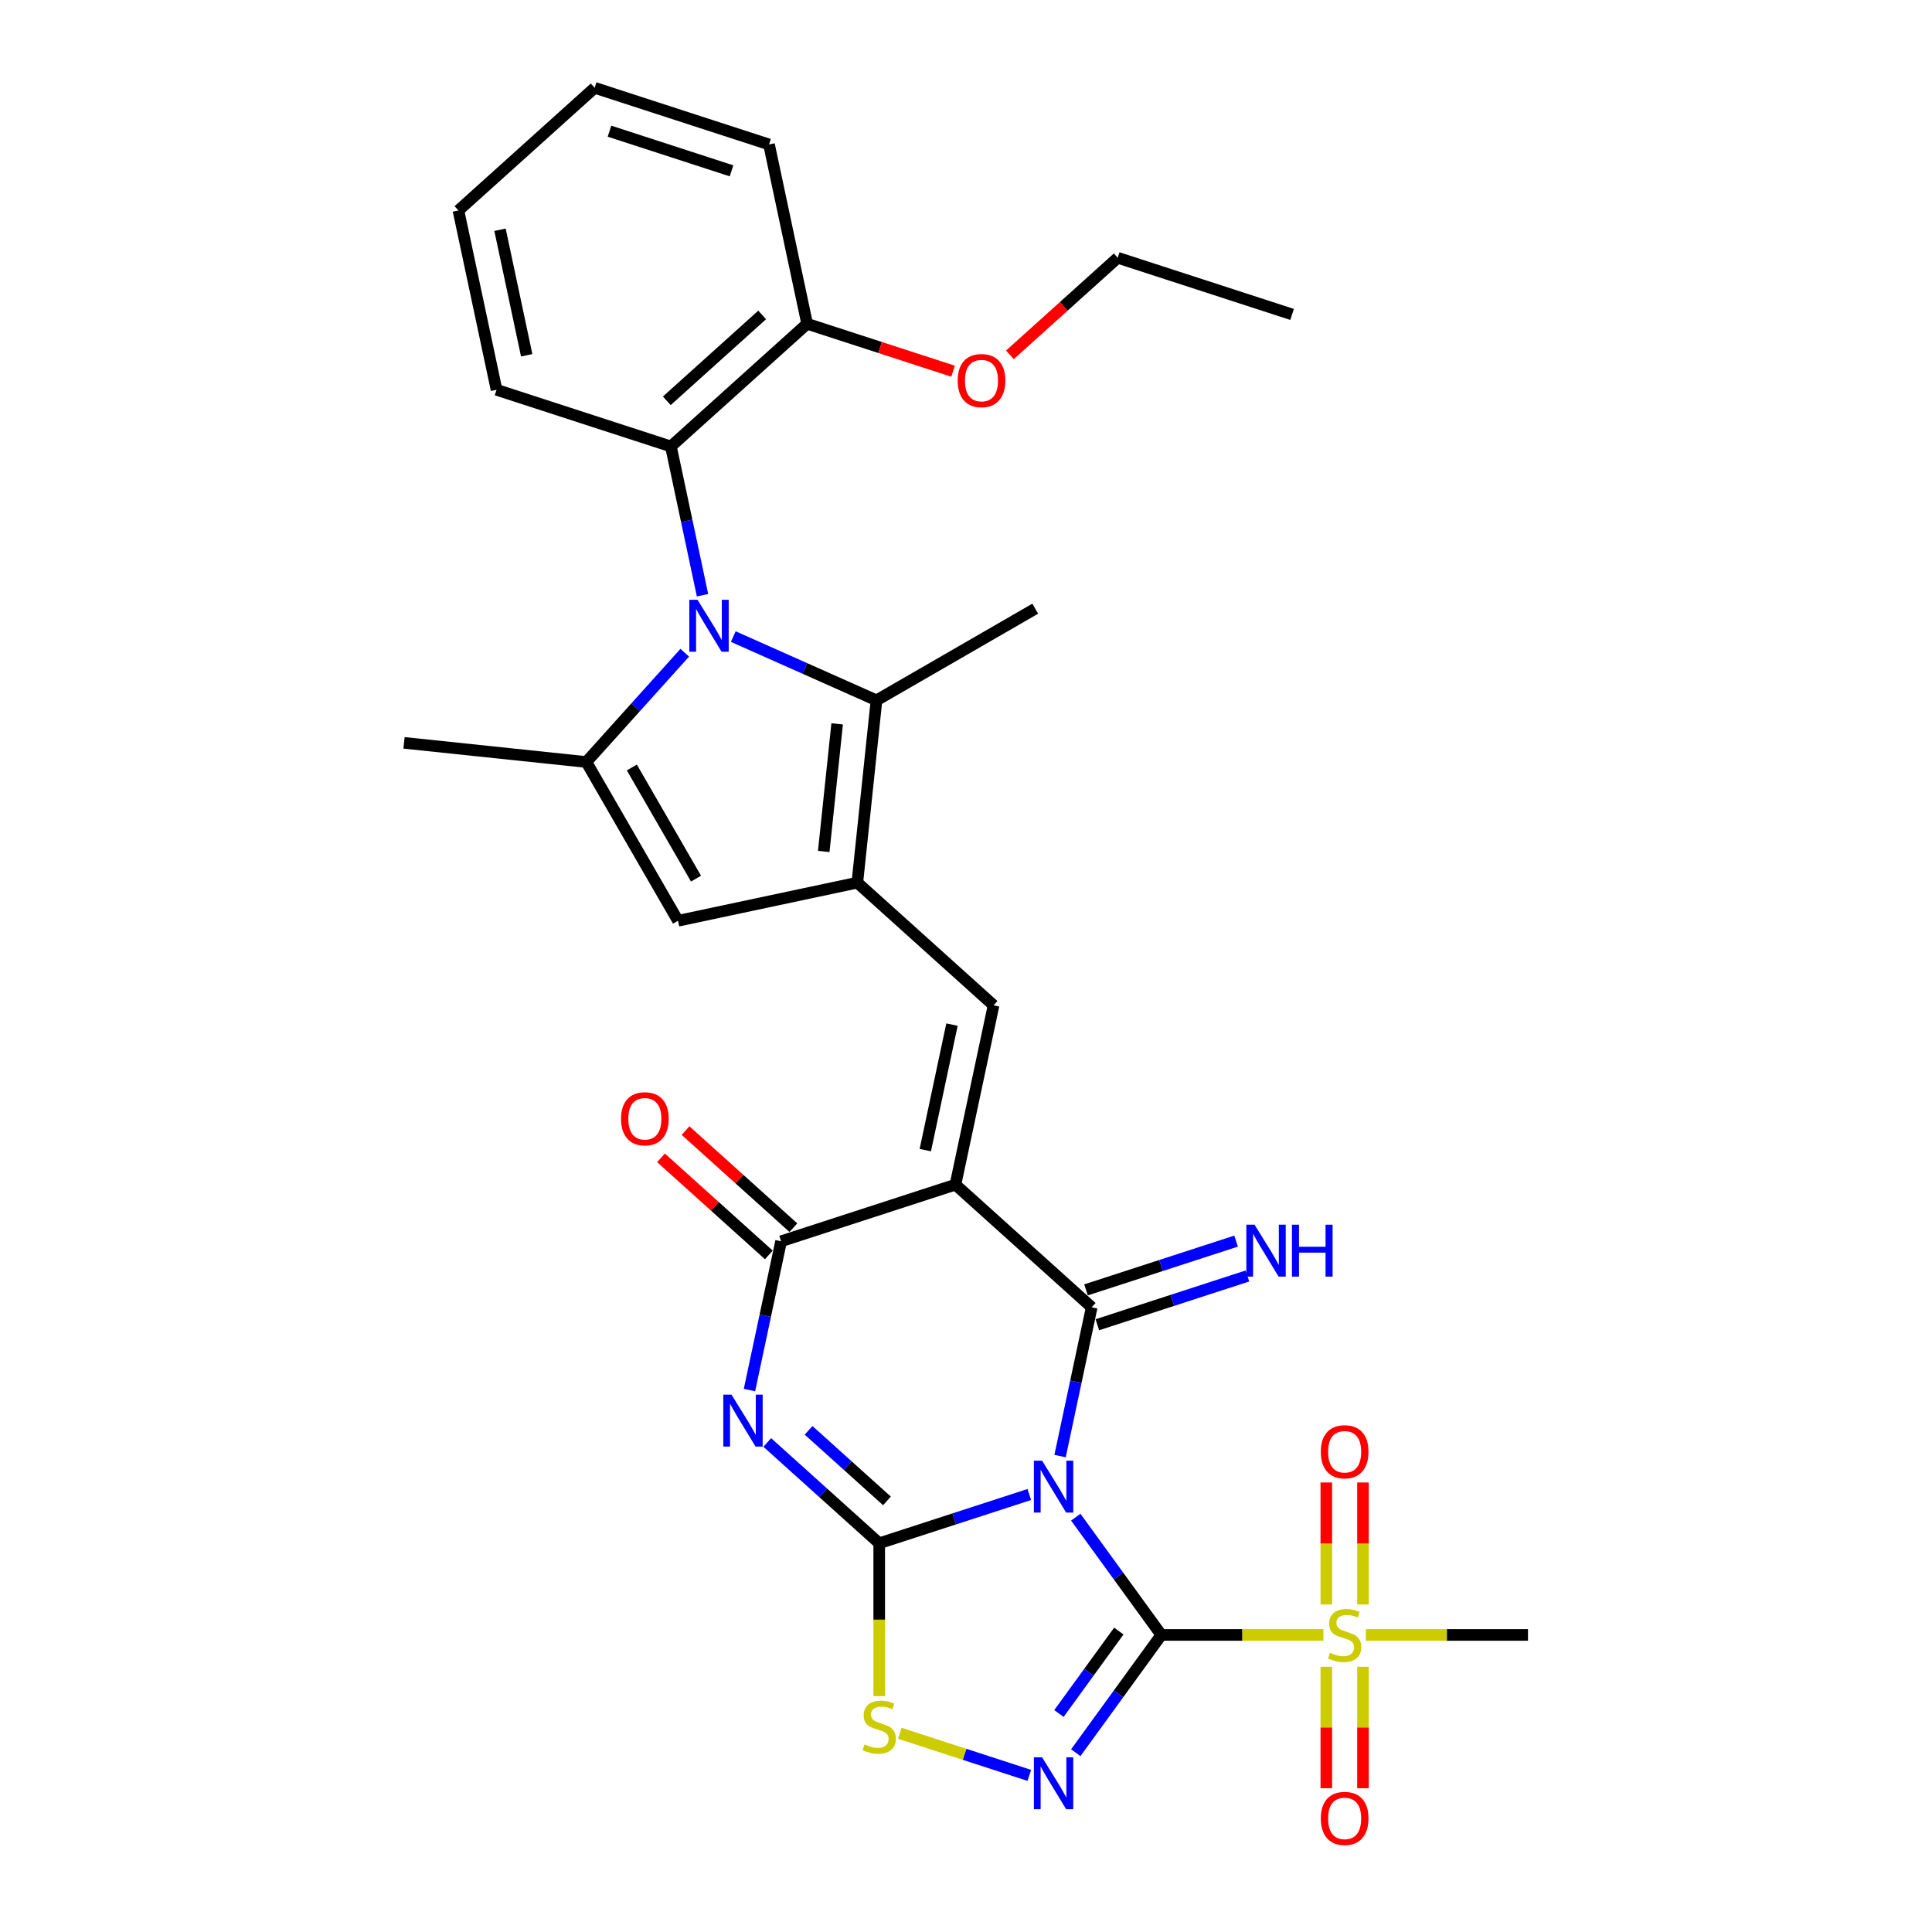 <?xml version='1.0' encoding='iso-8859-1'?>
<svg version='1.1' baseProfile='full'
              xmlns='http://www.w3.org/2000/svg'
                      xmlns:rdkit='http://www.rdkit.org/xml'
                      xmlns:xlink='http://www.w3.org/1999/xlink'
                  xml:space='preserve'
width='1000px' height='1000px' viewBox='0 0 1000 1000'>
<!-- END OF HEADER -->
<rect style='opacity:1.0;fill:#FFFFFF;stroke:none' width='1000' height='1000' x='0' y='0'> </rect>
<path class='bond-0' d='M 556.811,785.284 L 578.955,815.763' style='fill:none;fill-rule:evenodd;stroke:#0000FF;stroke-width:6px;stroke-linecap:butt;stroke-linejoin:miter;stroke-opacity:1' />
<path class='bond-0' d='M 578.955,815.763 L 601.1,846.242' style='fill:none;fill-rule:evenodd;stroke:#000000;stroke-width:6px;stroke-linecap:butt;stroke-linejoin:miter;stroke-opacity:1' />
<path class='bond-1' d='M 532.763,773.558 L 493.922,786.178' style='fill:none;fill-rule:evenodd;stroke:#0000FF;stroke-width:6px;stroke-linecap:butt;stroke-linejoin:miter;stroke-opacity:1' />
<path class='bond-1' d='M 493.922,786.178 L 455.082,798.798' style='fill:none;fill-rule:evenodd;stroke:#000000;stroke-width:6px;stroke-linecap:butt;stroke-linejoin:miter;stroke-opacity:1' />
<path class='bond-3' d='M 548.686,753.667 L 556.87,715.164' style='fill:none;fill-rule:evenodd;stroke:#0000FF;stroke-width:6px;stroke-linecap:butt;stroke-linejoin:miter;stroke-opacity:1' />
<path class='bond-3' d='M 556.87,715.164 L 565.054,676.661' style='fill:none;fill-rule:evenodd;stroke:#000000;stroke-width:6px;stroke-linecap:butt;stroke-linejoin:miter;stroke-opacity:1' />
<path class='bond-6' d='M 601.1,846.242 L 578.955,876.721' style='fill:none;fill-rule:evenodd;stroke:#000000;stroke-width:6px;stroke-linecap:butt;stroke-linejoin:miter;stroke-opacity:1' />
<path class='bond-6' d='M 578.955,876.721 L 556.811,907.2' style='fill:none;fill-rule:evenodd;stroke:#0000FF;stroke-width:6px;stroke-linecap:butt;stroke-linejoin:miter;stroke-opacity:1' />
<path class='bond-6' d='M 579.103,844.231 L 563.602,865.566' style='fill:none;fill-rule:evenodd;stroke:#000000;stroke-width:6px;stroke-linecap:butt;stroke-linejoin:miter;stroke-opacity:1' />
<path class='bond-6' d='M 563.602,865.566 L 548.101,886.901' style='fill:none;fill-rule:evenodd;stroke:#0000FF;stroke-width:6px;stroke-linecap:butt;stroke-linejoin:miter;stroke-opacity:1' />
<path class='bond-8' d='M 601.1,846.242 L 643.05,846.242' style='fill:none;fill-rule:evenodd;stroke:#000000;stroke-width:6px;stroke-linecap:butt;stroke-linejoin:miter;stroke-opacity:1' />
<path class='bond-8' d='M 643.05,846.242 L 685,846.242' style='fill:none;fill-rule:evenodd;stroke:#CCCC00;stroke-width:6px;stroke-linecap:butt;stroke-linejoin:miter;stroke-opacity:1' />
<path class='bond-4' d='M 455.082,798.798 L 426.105,772.708' style='fill:none;fill-rule:evenodd;stroke:#000000;stroke-width:6px;stroke-linecap:butt;stroke-linejoin:miter;stroke-opacity:1' />
<path class='bond-4' d='M 426.105,772.708 L 397.129,746.617' style='fill:none;fill-rule:evenodd;stroke:#0000FF;stroke-width:6px;stroke-linecap:butt;stroke-linejoin:miter;stroke-opacity:1' />
<path class='bond-4' d='M 459.087,776.868 L 438.804,758.604' style='fill:none;fill-rule:evenodd;stroke:#000000;stroke-width:6px;stroke-linecap:butt;stroke-linejoin:miter;stroke-opacity:1' />
<path class='bond-4' d='M 438.804,758.604 L 418.521,740.341' style='fill:none;fill-rule:evenodd;stroke:#0000FF;stroke-width:6px;stroke-linecap:butt;stroke-linejoin:miter;stroke-opacity:1' />
<path class='bond-13' d='M 455.082,798.798 L 455.082,838.357' style='fill:none;fill-rule:evenodd;stroke:#000000;stroke-width:6px;stroke-linecap:butt;stroke-linejoin:miter;stroke-opacity:1' />
<path class='bond-13' d='M 455.082,838.357 L 455.082,877.916' style='fill:none;fill-rule:evenodd;stroke:#CCCC00;stroke-width:6px;stroke-linecap:butt;stroke-linejoin:miter;stroke-opacity:1' />
<path class='bond-2' d='M 494.538,613.169 L 565.054,676.661' style='fill:none;fill-rule:evenodd;stroke:#000000;stroke-width:6px;stroke-linecap:butt;stroke-linejoin:miter;stroke-opacity:1' />
<path class='bond-7' d='M 494.538,613.169 L 404.294,642.491' style='fill:none;fill-rule:evenodd;stroke:#000000;stroke-width:6px;stroke-linecap:butt;stroke-linejoin:miter;stroke-opacity:1' />
<path class='bond-10' d='M 494.538,613.169 L 514.267,520.354' style='fill:none;fill-rule:evenodd;stroke:#000000;stroke-width:6px;stroke-linecap:butt;stroke-linejoin:miter;stroke-opacity:1' />
<path class='bond-10' d='M 478.935,595.301 L 492.745,530.33' style='fill:none;fill-rule:evenodd;stroke:#000000;stroke-width:6px;stroke-linecap:butt;stroke-linejoin:miter;stroke-opacity:1' />
<path class='bond-16' d='M 567.986,685.686 L 606.827,673.066' style='fill:none;fill-rule:evenodd;stroke:#000000;stroke-width:6px;stroke-linecap:butt;stroke-linejoin:miter;stroke-opacity:1' />
<path class='bond-16' d='M 606.827,673.066 L 645.667,660.446' style='fill:none;fill-rule:evenodd;stroke:#0000FF;stroke-width:6px;stroke-linecap:butt;stroke-linejoin:miter;stroke-opacity:1' />
<path class='bond-16' d='M 562.122,667.637 L 600.962,655.017' style='fill:none;fill-rule:evenodd;stroke:#000000;stroke-width:6px;stroke-linecap:butt;stroke-linejoin:miter;stroke-opacity:1' />
<path class='bond-16' d='M 600.962,655.017 L 639.803,642.397' style='fill:none;fill-rule:evenodd;stroke:#0000FF;stroke-width:6px;stroke-linecap:butt;stroke-linejoin:miter;stroke-opacity:1' />
<path class='bond-32' d='M 387.926,719.497 L 396.11,680.994' style='fill:none;fill-rule:evenodd;stroke:#0000FF;stroke-width:6px;stroke-linecap:butt;stroke-linejoin:miter;stroke-opacity:1' />
<path class='bond-32' d='M 396.11,680.994 L 404.294,642.491' style='fill:none;fill-rule:evenodd;stroke:#000000;stroke-width:6px;stroke-linecap:butt;stroke-linejoin:miter;stroke-opacity:1' />
<path class='bond-5' d='M 379.548,329.492 L 416.609,345.992' style='fill:none;fill-rule:evenodd;stroke:#0000FF;stroke-width:6px;stroke-linecap:butt;stroke-linejoin:miter;stroke-opacity:1' />
<path class='bond-5' d='M 416.609,345.992 L 453.67,362.493' style='fill:none;fill-rule:evenodd;stroke:#000000;stroke-width:6px;stroke-linecap:butt;stroke-linejoin:miter;stroke-opacity:1' />
<path class='bond-15' d='M 363.625,308.09 L 355.441,269.587' style='fill:none;fill-rule:evenodd;stroke:#0000FF;stroke-width:6px;stroke-linecap:butt;stroke-linejoin:miter;stroke-opacity:1' />
<path class='bond-15' d='M 355.441,269.587 L 347.257,231.084' style='fill:none;fill-rule:evenodd;stroke:#000000;stroke-width:6px;stroke-linecap:butt;stroke-linejoin:miter;stroke-opacity:1' />
<path class='bond-33' d='M 354.422,337.851 L 328.957,366.133' style='fill:none;fill-rule:evenodd;stroke:#0000FF;stroke-width:6px;stroke-linecap:butt;stroke-linejoin:miter;stroke-opacity:1' />
<path class='bond-33' d='M 328.957,366.133 L 303.492,394.414' style='fill:none;fill-rule:evenodd;stroke:#000000;stroke-width:6px;stroke-linecap:butt;stroke-linejoin:miter;stroke-opacity:1' />
<path class='bond-31' d='M 532.763,918.926 L 499.251,908.038' style='fill:none;fill-rule:evenodd;stroke:#0000FF;stroke-width:6px;stroke-linecap:butt;stroke-linejoin:miter;stroke-opacity:1' />
<path class='bond-31' d='M 499.251,908.038 L 465.74,897.149' style='fill:none;fill-rule:evenodd;stroke:#CCCC00;stroke-width:6px;stroke-linecap:butt;stroke-linejoin:miter;stroke-opacity:1' />
<path class='bond-19' d='M 410.644,635.439 L 382.74,610.314' style='fill:none;fill-rule:evenodd;stroke:#000000;stroke-width:6px;stroke-linecap:butt;stroke-linejoin:miter;stroke-opacity:1' />
<path class='bond-19' d='M 382.74,610.314 L 354.836,585.189' style='fill:none;fill-rule:evenodd;stroke:#FF0000;stroke-width:6px;stroke-linecap:butt;stroke-linejoin:miter;stroke-opacity:1' />
<path class='bond-19' d='M 397.945,649.542 L 370.041,624.417' style='fill:none;fill-rule:evenodd;stroke:#000000;stroke-width:6px;stroke-linecap:butt;stroke-linejoin:miter;stroke-opacity:1' />
<path class='bond-19' d='M 370.041,624.417 L 342.137,599.292' style='fill:none;fill-rule:evenodd;stroke:#FF0000;stroke-width:6px;stroke-linecap:butt;stroke-linejoin:miter;stroke-opacity:1' />
<path class='bond-17' d='M 705.477,830.472 L 705.477,798.904' style='fill:none;fill-rule:evenodd;stroke:#CCCC00;stroke-width:6px;stroke-linecap:butt;stroke-linejoin:miter;stroke-opacity:1' />
<path class='bond-17' d='M 705.477,798.904 L 705.477,767.337' style='fill:none;fill-rule:evenodd;stroke:#FF0000;stroke-width:6px;stroke-linecap:butt;stroke-linejoin:miter;stroke-opacity:1' />
<path class='bond-17' d='M 686.499,830.472 L 686.499,798.904' style='fill:none;fill-rule:evenodd;stroke:#CCCC00;stroke-width:6px;stroke-linecap:butt;stroke-linejoin:miter;stroke-opacity:1' />
<path class='bond-17' d='M 686.499,798.904 L 686.499,767.337' style='fill:none;fill-rule:evenodd;stroke:#FF0000;stroke-width:6px;stroke-linecap:butt;stroke-linejoin:miter;stroke-opacity:1' />
<path class='bond-18' d='M 686.499,862.734 L 686.499,894.158' style='fill:none;fill-rule:evenodd;stroke:#CCCC00;stroke-width:6px;stroke-linecap:butt;stroke-linejoin:miter;stroke-opacity:1' />
<path class='bond-18' d='M 686.499,894.158 L 686.499,925.582' style='fill:none;fill-rule:evenodd;stroke:#FF0000;stroke-width:6px;stroke-linecap:butt;stroke-linejoin:miter;stroke-opacity:1' />
<path class='bond-18' d='M 705.477,862.734 L 705.477,894.158' style='fill:none;fill-rule:evenodd;stroke:#CCCC00;stroke-width:6px;stroke-linecap:butt;stroke-linejoin:miter;stroke-opacity:1' />
<path class='bond-18' d='M 705.477,894.158 L 705.477,925.582' style='fill:none;fill-rule:evenodd;stroke:#FF0000;stroke-width:6px;stroke-linecap:butt;stroke-linejoin:miter;stroke-opacity:1' />
<path class='bond-21' d='M 706.976,846.242 L 748.926,846.242' style='fill:none;fill-rule:evenodd;stroke:#CCCC00;stroke-width:6px;stroke-linecap:butt;stroke-linejoin:miter;stroke-opacity:1' />
<path class='bond-21' d='M 748.926,846.242 L 790.876,846.242' style='fill:none;fill-rule:evenodd;stroke:#000000;stroke-width:6px;stroke-linecap:butt;stroke-linejoin:miter;stroke-opacity:1' />
<path class='bond-9' d='M 443.751,456.861 L 514.267,520.354' style='fill:none;fill-rule:evenodd;stroke:#000000;stroke-width:6px;stroke-linecap:butt;stroke-linejoin:miter;stroke-opacity:1' />
<path class='bond-12' d='M 443.751,456.861 L 453.67,362.493' style='fill:none;fill-rule:evenodd;stroke:#000000;stroke-width:6px;stroke-linecap:butt;stroke-linejoin:miter;stroke-opacity:1' />
<path class='bond-12' d='M 426.365,440.722 L 433.308,374.665' style='fill:none;fill-rule:evenodd;stroke:#000000;stroke-width:6px;stroke-linecap:butt;stroke-linejoin:miter;stroke-opacity:1' />
<path class='bond-14' d='M 443.751,456.861 L 350.936,476.59' style='fill:none;fill-rule:evenodd;stroke:#000000;stroke-width:6px;stroke-linecap:butt;stroke-linejoin:miter;stroke-opacity:1' />
<path class='bond-11' d='M 303.492,394.414 L 350.936,476.59' style='fill:none;fill-rule:evenodd;stroke:#000000;stroke-width:6px;stroke-linecap:butt;stroke-linejoin:miter;stroke-opacity:1' />
<path class='bond-11' d='M 327.044,397.252 L 360.255,454.775' style='fill:none;fill-rule:evenodd;stroke:#000000;stroke-width:6px;stroke-linecap:butt;stroke-linejoin:miter;stroke-opacity:1' />
<path class='bond-22' d='M 303.492,394.414 L 209.124,384.496' style='fill:none;fill-rule:evenodd;stroke:#000000;stroke-width:6px;stroke-linecap:butt;stroke-linejoin:miter;stroke-opacity:1' />
<path class='bond-23' d='M 453.67,362.493 L 535.845,315.049' style='fill:none;fill-rule:evenodd;stroke:#000000;stroke-width:6px;stroke-linecap:butt;stroke-linejoin:miter;stroke-opacity:1' />
<path class='bond-20' d='M 347.257,231.084 L 417.772,167.591' style='fill:none;fill-rule:evenodd;stroke:#000000;stroke-width:6px;stroke-linecap:butt;stroke-linejoin:miter;stroke-opacity:1' />
<path class='bond-20' d='M 345.135,207.457 L 394.496,163.012' style='fill:none;fill-rule:evenodd;stroke:#000000;stroke-width:6px;stroke-linecap:butt;stroke-linejoin:miter;stroke-opacity:1' />
<path class='bond-25' d='M 347.257,231.084 L 257.013,201.762' style='fill:none;fill-rule:evenodd;stroke:#000000;stroke-width:6px;stroke-linecap:butt;stroke-linejoin:miter;stroke-opacity:1' />
<path class='bond-24' d='M 417.772,167.591 L 455.54,179.863' style='fill:none;fill-rule:evenodd;stroke:#000000;stroke-width:6px;stroke-linecap:butt;stroke-linejoin:miter;stroke-opacity:1' />
<path class='bond-24' d='M 455.54,179.863 L 493.309,192.135' style='fill:none;fill-rule:evenodd;stroke:#FF0000;stroke-width:6px;stroke-linecap:butt;stroke-linejoin:miter;stroke-opacity:1' />
<path class='bond-26' d='M 417.772,167.591 L 398.044,74.777' style='fill:none;fill-rule:evenodd;stroke:#000000;stroke-width:6px;stroke-linecap:butt;stroke-linejoin:miter;stroke-opacity:1' />
<path class='bond-27' d='M 522.724,183.67 L 550.628,158.546' style='fill:none;fill-rule:evenodd;stroke:#FF0000;stroke-width:6px;stroke-linecap:butt;stroke-linejoin:miter;stroke-opacity:1' />
<path class='bond-27' d='M 550.628,158.546 L 578.532,133.421' style='fill:none;fill-rule:evenodd;stroke:#000000;stroke-width:6px;stroke-linecap:butt;stroke-linejoin:miter;stroke-opacity:1' />
<path class='bond-28' d='M 257.013,201.762 L 237.284,108.947' style='fill:none;fill-rule:evenodd;stroke:#000000;stroke-width:6px;stroke-linecap:butt;stroke-linejoin:miter;stroke-opacity:1' />
<path class='bond-28' d='M 272.616,183.894 L 258.806,118.924' style='fill:none;fill-rule:evenodd;stroke:#000000;stroke-width:6px;stroke-linecap:butt;stroke-linejoin:miter;stroke-opacity:1' />
<path class='bond-34' d='M 398.044,74.777 L 307.8,45.455' style='fill:none;fill-rule:evenodd;stroke:#000000;stroke-width:6px;stroke-linecap:butt;stroke-linejoin:miter;stroke-opacity:1' />
<path class='bond-34' d='M 378.643,88.427 L 315.472,67.902' style='fill:none;fill-rule:evenodd;stroke:#000000;stroke-width:6px;stroke-linecap:butt;stroke-linejoin:miter;stroke-opacity:1' />
<path class='bond-29' d='M 578.532,133.421 L 668.776,162.743' style='fill:none;fill-rule:evenodd;stroke:#000000;stroke-width:6px;stroke-linecap:butt;stroke-linejoin:miter;stroke-opacity:1' />
<path class='bond-30' d='M 237.284,108.947 L 307.8,45.455' style='fill:none;fill-rule:evenodd;stroke:#000000;stroke-width:6px;stroke-linecap:butt;stroke-linejoin:miter;stroke-opacity:1' />
<path  class='atom-0' d='M 539.386 756.04
L 548.191 770.273
Q 549.064 771.677, 550.469 774.22
Q 551.873 776.763, 551.949 776.915
L 551.949 756.04
L 555.517 756.04
L 555.517 782.912
L 551.835 782.912
L 542.384 767.35
Q 541.283 765.528, 540.107 763.441
Q 538.968 761.353, 538.627 760.708
L 538.627 782.912
L 535.135 782.912
L 535.135 756.04
L 539.386 756.04
' fill='#0000FF'/>
<path  class='atom-5' d='M 378.626 721.869
L 387.432 736.102
Q 388.305 737.507, 389.709 740.05
Q 391.113 742.593, 391.189 742.745
L 391.189 721.869
L 394.757 721.869
L 394.757 748.741
L 391.075 748.741
L 381.625 733.18
Q 380.524 731.358, 379.347 729.27
Q 378.209 727.183, 377.867 726.538
L 377.867 748.741
L 374.375 748.741
L 374.375 721.869
L 378.626 721.869
' fill='#0000FF'/>
<path  class='atom-6' d='M 361.045 310.462
L 369.851 324.696
Q 370.724 326.1, 372.128 328.643
Q 373.532 331.186, 373.608 331.338
L 373.608 310.462
L 377.176 310.462
L 377.176 337.335
L 373.494 337.335
L 364.043 321.773
Q 362.943 319.951, 361.766 317.864
Q 360.627 315.776, 360.286 315.131
L 360.286 337.335
L 356.794 337.335
L 356.794 310.462
L 361.045 310.462
' fill='#0000FF'/>
<path  class='atom-7' d='M 539.386 909.572
L 548.191 923.805
Q 549.064 925.21, 550.469 927.753
Q 551.873 930.296, 551.949 930.447
L 551.949 909.572
L 555.517 909.572
L 555.517 936.444
L 551.835 936.444
L 542.384 920.883
Q 541.283 919.061, 540.107 916.973
Q 538.968 914.886, 538.627 914.24
L 538.627 936.444
L 535.135 936.444
L 535.135 909.572
L 539.386 909.572
' fill='#0000FF'/>
<path  class='atom-9' d='M 688.397 855.465
Q 688.7 855.579, 689.953 856.11
Q 691.205 856.642, 692.572 856.983
Q 693.976 857.287, 695.343 857.287
Q 697.886 857.287, 699.366 856.072
Q 700.846 854.82, 700.846 852.656
Q 700.846 851.176, 700.087 850.265
Q 699.366 849.354, 698.227 848.861
Q 697.088 848.367, 695.191 847.798
Q 692.8 847.077, 691.357 846.394
Q 689.953 845.711, 688.928 844.268
Q 687.941 842.826, 687.941 840.397
Q 687.941 837.019, 690.219 834.931
Q 692.534 832.844, 697.088 832.844
Q 700.201 832.844, 703.731 834.324
L 702.858 837.247
Q 699.631 835.918, 697.202 835.918
Q 694.583 835.918, 693.141 837.019
Q 691.699 838.082, 691.737 839.941
Q 691.737 841.384, 692.458 842.257
Q 693.217 843.13, 694.28 843.623
Q 695.381 844.116, 697.202 844.686
Q 699.631 845.445, 701.074 846.204
Q 702.516 846.963, 703.541 848.519
Q 704.604 850.037, 704.604 852.656
Q 704.604 856.376, 702.099 858.388
Q 699.631 860.361, 695.494 860.361
Q 693.103 860.361, 691.281 859.83
Q 689.497 859.337, 687.372 858.464
L 688.397 855.465
' fill='#CCCC00'/>
<path  class='atom-14' d='M 447.491 902.909
Q 447.794 903.023, 449.047 903.554
Q 450.299 904.086, 451.666 904.427
Q 453.07 904.731, 454.436 904.731
Q 456.979 904.731, 458.46 903.516
Q 459.94 902.264, 459.94 900.101
Q 459.94 898.62, 459.181 897.709
Q 458.46 896.798, 457.321 896.305
Q 456.182 895.812, 454.285 895.242
Q 451.893 894.521, 450.451 893.838
Q 449.047 893.155, 448.022 891.712
Q 447.035 890.27, 447.035 887.841
Q 447.035 884.463, 449.313 882.375
Q 451.628 880.288, 456.182 880.288
Q 459.295 880.288, 462.825 881.768
L 461.952 884.691
Q 458.725 883.362, 456.296 883.362
Q 453.677 883.362, 452.235 884.463
Q 450.793 885.526, 450.831 887.385
Q 450.831 888.828, 451.552 889.701
Q 452.311 890.574, 453.374 891.067
Q 454.474 891.561, 456.296 892.13
Q 458.725 892.889, 460.168 893.648
Q 461.61 894.407, 462.635 895.963
Q 463.698 897.482, 463.698 900.101
Q 463.698 903.82, 461.193 905.832
Q 458.725 907.805, 454.588 907.805
Q 452.197 907.805, 450.375 907.274
Q 448.591 906.781, 446.466 905.908
L 447.491 902.909
' fill='#CCCC00'/>
<path  class='atom-17' d='M 649.358 633.903
L 658.164 648.136
Q 659.037 649.541, 660.441 652.084
Q 661.845 654.627, 661.921 654.778
L 661.921 633.903
L 665.489 633.903
L 665.489 660.775
L 661.807 660.775
L 652.357 645.214
Q 651.256 643.392, 650.079 641.304
Q 648.941 639.217, 648.599 638.571
L 648.599 660.775
L 645.107 660.775
L 645.107 633.903
L 649.358 633.903
' fill='#0000FF'/>
<path  class='atom-17' d='M 668.715 633.903
L 672.359 633.903
L 672.359 645.327
L 686.099 645.327
L 686.099 633.903
L 689.743 633.903
L 689.743 660.775
L 686.099 660.775
L 686.099 648.364
L 672.359 648.364
L 672.359 660.775
L 668.715 660.775
L 668.715 633.903
' fill='#0000FF'/>
<path  class='atom-18' d='M 683.652 751.43
Q 683.652 744.977, 686.841 741.372
Q 690.029 737.766, 695.988 737.766
Q 701.947 737.766, 705.135 741.372
Q 708.323 744.977, 708.323 751.43
Q 708.323 757.958, 705.097 761.678
Q 701.871 765.359, 695.988 765.359
Q 690.067 765.359, 686.841 761.678
Q 683.652 757.996, 683.652 751.43
M 695.988 762.323
Q 700.087 762.323, 702.288 759.59
Q 704.528 756.819, 704.528 751.43
Q 704.528 746.154, 702.288 743.497
Q 700.087 740.802, 695.988 740.802
Q 691.889 740.802, 689.649 743.459
Q 687.448 746.116, 687.448 751.43
Q 687.448 756.857, 689.649 759.59
Q 691.889 762.323, 695.988 762.323
' fill='#FF0000'/>
<path  class='atom-19' d='M 683.652 941.206
Q 683.652 934.754, 686.841 931.148
Q 690.029 927.542, 695.988 927.542
Q 701.947 927.542, 705.135 931.148
Q 708.323 934.754, 708.323 941.206
Q 708.323 947.734, 705.097 951.454
Q 701.871 955.136, 695.988 955.136
Q 690.067 955.136, 686.841 951.454
Q 683.652 947.772, 683.652 941.206
M 695.988 952.099
Q 700.087 952.099, 702.288 949.366
Q 704.528 946.596, 704.528 941.206
Q 704.528 935.93, 702.288 933.273
Q 700.087 930.579, 695.988 930.579
Q 691.889 930.579, 689.649 933.235
Q 687.448 935.892, 687.448 941.206
Q 687.448 946.634, 689.649 949.366
Q 691.889 952.099, 695.988 952.099
' fill='#FF0000'/>
<path  class='atom-20' d='M 321.443 579.074
Q 321.443 572.622, 324.632 569.016
Q 327.82 565.41, 333.779 565.41
Q 339.738 565.41, 342.926 569.016
Q 346.114 572.622, 346.114 579.074
Q 346.114 585.602, 342.888 589.322
Q 339.662 593.004, 333.779 593.004
Q 327.858 593.004, 324.632 589.322
Q 321.443 585.64, 321.443 579.074
M 333.779 589.967
Q 337.878 589.967, 340.079 587.234
Q 342.319 584.464, 342.319 579.074
Q 342.319 573.798, 340.079 571.141
Q 337.878 568.446, 333.779 568.446
Q 329.68 568.446, 327.44 571.103
Q 325.239 573.76, 325.239 579.074
Q 325.239 584.502, 327.44 587.234
Q 329.68 589.967, 333.779 589.967
' fill='#FF0000'/>
<path  class='atom-25' d='M 495.681 196.989
Q 495.681 190.537, 498.869 186.931
Q 502.057 183.325, 508.016 183.325
Q 513.975 183.325, 517.164 186.931
Q 520.352 190.537, 520.352 196.989
Q 520.352 203.518, 517.126 207.237
Q 513.899 210.919, 508.016 210.919
Q 502.095 210.919, 498.869 207.237
Q 495.681 203.555, 495.681 196.989
M 508.016 207.882
Q 512.115 207.882, 514.317 205.15
Q 516.556 202.379, 516.556 196.989
Q 516.556 191.713, 514.317 189.057
Q 512.115 186.362, 508.016 186.362
Q 503.917 186.362, 501.678 189.019
Q 499.476 191.675, 499.476 196.989
Q 499.476 202.417, 501.678 205.15
Q 503.917 207.882, 508.016 207.882
' fill='#FF0000'/>
</svg>
